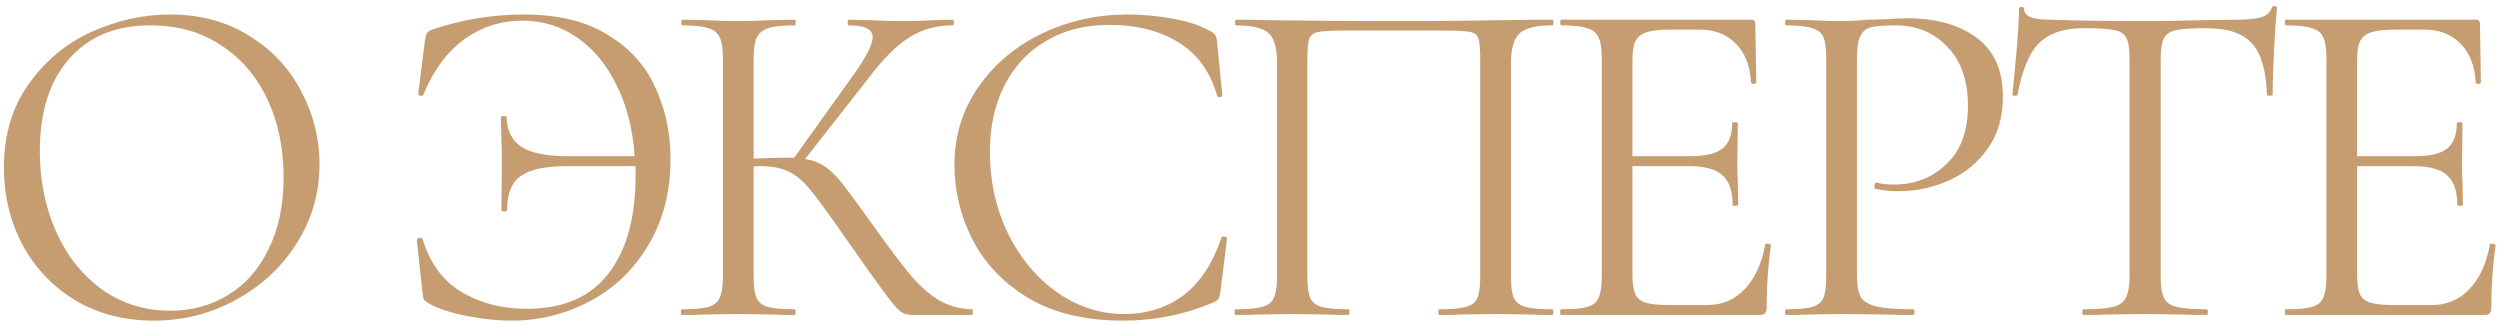 <?xml version="1.0" encoding="UTF-8"?> <svg xmlns="http://www.w3.org/2000/svg" width="254" height="33" viewBox="0 0 254 33" fill="none"> <path d="M15.614 32.576C12.638 32.576 9.982 31.888 7.646 30.512C5.342 29.104 3.55 27.216 2.27 24.848C1.022 22.448 0.398 19.84 0.398 17.024C0.398 13.728 1.23 10.912 2.894 8.576C4.558 6.208 6.686 4.432 9.278 3.248C11.902 2.064 14.574 1.472 17.294 1.472C20.334 1.472 23.006 2.192 25.31 3.632C27.614 5.04 29.374 6.912 30.59 9.248C31.838 11.584 32.462 14.064 32.462 16.688C32.462 19.6 31.694 22.272 30.158 24.704C28.622 27.136 26.558 29.056 23.966 30.464C21.406 31.872 18.622 32.576 15.614 32.576ZM17.294 31.568C19.47 31.568 21.422 31.04 23.15 29.984C24.91 28.928 26.286 27.376 27.278 25.328C28.302 23.28 28.814 20.848 28.814 18.032C28.814 15.024 28.254 12.352 27.134 10.016C26.014 7.68 24.43 5.856 22.382 4.544C20.366 3.232 17.998 2.576 15.278 2.576C11.758 2.576 9.006 3.712 7.022 5.984C5.038 8.256 4.046 11.376 4.046 15.344C4.046 18.352 4.606 21.104 5.726 23.6C6.846 26.064 8.414 28.016 10.43 29.456C12.446 30.864 14.734 31.568 17.294 31.568ZM53.198 1.472C56.686 1.472 59.534 2.16 61.742 3.536C63.982 4.88 65.598 6.672 66.59 8.912C67.614 11.12 68.126 13.536 68.126 16.16C68.126 19.488 67.374 22.4 65.87 24.896C64.398 27.392 62.414 29.296 59.918 30.608C57.454 31.92 54.798 32.576 51.95 32.576C50.542 32.576 49.022 32.416 47.39 32.096C45.79 31.776 44.526 31.36 43.598 30.848C43.342 30.688 43.166 30.544 43.07 30.416C43.006 30.288 42.958 30.064 42.926 29.744L42.35 24.368C42.35 24.272 42.43 24.208 42.59 24.176C42.782 24.144 42.894 24.176 42.926 24.272C43.662 26.704 44.974 28.496 46.862 29.648C48.782 30.8 50.99 31.376 53.486 31.376C57.198 31.376 59.966 30.192 61.79 27.824C63.646 25.456 64.574 22.144 64.574 17.888V16.88H57.566C55.39 16.88 53.838 17.216 52.91 17.888C51.982 18.528 51.518 19.68 51.518 21.344C51.518 21.44 51.422 21.488 51.23 21.488C51.038 21.488 50.942 21.44 50.942 21.344L50.99 16.496C50.99 15.504 50.974 14.768 50.942 14.288L50.894 11.936C50.894 11.84 50.99 11.792 51.182 11.792C51.374 11.792 51.47 11.84 51.47 11.936C51.502 13.248 51.998 14.24 52.958 14.912C53.95 15.552 55.534 15.872 57.71 15.872H64.478C64.286 13.056 63.662 10.624 62.606 8.576C61.582 6.496 60.238 4.896 58.574 3.776C56.942 2.656 55.102 2.096 53.054 2.096C50.91 2.096 48.958 2.72 47.198 3.968C45.47 5.216 44.078 7.088 43.022 9.584C42.99 9.712 42.894 9.76 42.734 9.728C42.574 9.696 42.494 9.632 42.494 9.536L43.166 4.16C43.23 3.776 43.294 3.52 43.358 3.392C43.422 3.264 43.598 3.136 43.886 3.008C46.958 1.984 50.062 1.472 53.198 1.472ZM98.744 31.424C98.808 31.424 98.84 31.52 98.84 31.712C98.84 31.904 98.808 32 98.744 32H92.696C92.248 32 91.848 31.888 91.496 31.664C91.176 31.408 90.632 30.768 89.864 29.744C89.096 28.72 87.72 26.784 85.736 23.936C84.168 21.696 83.032 20.144 82.328 19.28C81.624 18.416 80.904 17.808 80.168 17.456C79.432 17.072 78.44 16.88 77.192 16.88C76.904 16.88 76.696 16.896 76.568 16.928V28.112C76.568 29.072 76.664 29.792 76.856 30.272C77.08 30.72 77.464 31.024 78.008 31.184C78.584 31.344 79.496 31.424 80.744 31.424C80.808 31.424 80.84 31.52 80.84 31.712C80.84 31.904 80.808 32 80.744 32C79.752 32 78.968 31.984 78.392 31.952L74.936 31.904L71.672 31.952C71.096 31.984 70.296 32 69.272 32C69.208 32 69.176 31.904 69.176 31.712C69.176 31.52 69.208 31.424 69.272 31.424C70.488 31.424 71.384 31.344 71.96 31.184C72.536 31.024 72.92 30.72 73.112 30.272C73.336 29.792 73.448 29.072 73.448 28.112V5.888C73.448 4.928 73.336 4.224 73.112 3.776C72.92 3.328 72.536 3.024 71.96 2.864C71.416 2.672 70.536 2.576 69.32 2.576C69.256 2.576 69.224 2.48 69.224 2.288C69.224 2.096 69.256 2 69.32 2L71.672 2.048C73.016 2.112 74.104 2.144 74.936 2.144C75.864 2.144 77.032 2.112 78.44 2.048L80.744 2C80.808 2 80.84 2.096 80.84 2.288C80.84 2.48 80.808 2.576 80.744 2.576C79.528 2.576 78.632 2.672 78.056 2.864C77.48 3.056 77.08 3.392 76.856 3.872C76.664 4.32 76.568 5.024 76.568 5.984V16.112C78.296 16.048 79.368 16.016 79.784 16.016H80.696L86.504 7.904C87.944 5.92 88.664 4.544 88.664 3.776C88.664 3.36 88.456 3.056 88.04 2.864C87.656 2.672 87.048 2.576 86.216 2.576C86.152 2.576 86.12 2.48 86.12 2.288C86.12 2.096 86.152 2 86.216 2L88.28 2.048C89.496 2.112 90.632 2.144 91.688 2.144C92.776 2.144 93.896 2.112 95.048 2.048L96.776 2C96.872 2 96.92 2.096 96.92 2.288C96.92 2.48 96.872 2.576 96.776 2.576C95.112 2.576 93.64 2.992 92.36 3.824C91.08 4.624 89.704 6 88.232 7.952L81.8 16.16C82.632 16.288 83.352 16.576 83.96 17.024C84.568 17.472 85.16 18.08 85.736 18.848C86.312 19.584 87.32 20.96 88.76 22.976C90.264 25.088 91.48 26.704 92.408 27.824C93.336 28.944 94.312 29.824 95.336 30.464C96.36 31.072 97.496 31.392 98.744 31.424ZM114.54 1.472C116.076 1.472 117.628 1.616 119.196 1.904C120.764 2.192 122.012 2.608 122.94 3.152C123.228 3.28 123.404 3.424 123.468 3.584C123.564 3.712 123.628 3.952 123.66 4.304L124.188 9.68C124.188 9.776 124.108 9.84 123.948 9.872C123.788 9.872 123.692 9.824 123.66 9.728C122.956 7.264 121.644 5.456 119.724 4.304C117.836 3.12 115.484 2.528 112.668 2.528C110.236 2.528 108.108 3.072 106.284 4.16C104.46 5.216 103.052 6.72 102.06 8.672C101.068 10.624 100.572 12.88 100.572 15.44C100.572 18.416 101.18 21.168 102.396 23.696C103.644 26.224 105.308 28.224 107.388 29.696C109.5 31.168 111.772 31.904 114.204 31.904C116.508 31.904 118.508 31.28 120.204 30.032C121.9 28.752 123.196 26.8 124.092 24.176C124.092 24.08 124.156 24.032 124.284 24.032C124.38 24.032 124.46 24.048 124.524 24.08C124.62 24.112 124.668 24.16 124.668 24.224L123.996 29.648C123.932 30.032 123.852 30.288 123.756 30.416C123.692 30.512 123.516 30.624 123.228 30.752C120.348 31.968 117.308 32.576 114.108 32.576C110.268 32.576 107.052 31.808 104.46 30.272C101.9 28.704 100.012 26.72 98.796 24.32C97.58 21.92 96.972 19.392 96.972 16.736C96.972 13.792 97.788 11.152 99.42 8.816C101.052 6.48 103.212 4.672 105.9 3.392C108.588 2.112 111.468 1.472 114.54 1.472ZM157.689 31.424C157.785 31.424 157.833 31.52 157.833 31.712C157.833 31.904 157.785 32 157.689 32C156.665 32 155.865 31.984 155.289 31.952L152.025 31.904L148.617 31.952C148.041 31.984 147.257 32 146.265 32C146.169 32 146.121 31.904 146.121 31.712C146.121 31.52 146.169 31.424 146.265 31.424C147.481 31.424 148.377 31.344 148.953 31.184C149.529 31.024 149.913 30.72 150.105 30.272C150.297 29.792 150.393 29.072 150.393 28.112V6.08C150.393 4.992 150.329 4.272 150.201 3.92C150.105 3.568 149.833 3.344 149.385 3.248C148.937 3.152 148.025 3.104 146.649 3.104H136.809C135.369 3.104 134.409 3.152 133.929 3.248C133.449 3.344 133.145 3.584 133.017 3.968C132.889 4.32 132.825 5.024 132.825 6.08V28.112C132.825 29.072 132.921 29.792 133.113 30.272C133.337 30.72 133.721 31.024 134.265 31.184C134.841 31.344 135.753 31.424 137.001 31.424C137.065 31.424 137.097 31.52 137.097 31.712C137.097 31.904 137.065 32 137.001 32C136.009 32 135.225 31.984 134.649 31.952L131.193 31.904L127.929 31.952C127.353 31.984 126.553 32 125.529 32C125.465 32 125.433 31.904 125.433 31.712C125.433 31.52 125.465 31.424 125.529 31.424C126.745 31.424 127.641 31.344 128.217 31.184C128.825 31.024 129.225 30.72 129.417 30.272C129.641 29.792 129.753 29.072 129.753 28.112V6.464C129.753 5.472 129.641 4.704 129.417 4.16C129.225 3.616 128.825 3.216 128.217 2.96C127.609 2.704 126.729 2.576 125.577 2.576C125.513 2.576 125.481 2.48 125.481 2.288C125.481 2.096 125.513 2 125.577 2C126.665 2 127.705 2.016 128.697 2.048C132.857 2.112 137.225 2.144 141.801 2.144C145.961 2.144 150.729 2.096 156.105 2H157.689C157.785 2 157.833 2.096 157.833 2.288C157.833 2.48 157.785 2.576 157.689 2.576C156.025 2.576 154.905 2.864 154.329 3.44C153.785 4.016 153.513 5.024 153.513 6.464V28.112C153.513 29.072 153.609 29.792 153.801 30.272C154.025 30.72 154.425 31.024 155.001 31.184C155.577 31.344 156.473 31.424 157.689 31.424ZM179.347 24.848C179.347 24.784 179.411 24.752 179.539 24.752C179.635 24.752 179.715 24.768 179.779 24.8C179.875 24.832 179.923 24.88 179.923 24.944C179.635 26.96 179.491 29.072 179.491 31.28C179.491 31.536 179.427 31.728 179.299 31.856C179.203 31.952 179.011 32 178.723 32H158.611C158.547 32 158.515 31.904 158.515 31.712C158.515 31.52 158.547 31.424 158.611 31.424C159.827 31.424 160.707 31.344 161.251 31.184C161.827 31.024 162.211 30.72 162.403 30.272C162.627 29.792 162.739 29.072 162.739 28.112V5.888C162.739 4.928 162.627 4.224 162.403 3.776C162.211 3.328 161.827 3.024 161.251 2.864C160.707 2.672 159.827 2.576 158.611 2.576C158.547 2.576 158.515 2.48 158.515 2.288C158.515 2.096 158.547 2 158.611 2H177.907C178.195 2 178.339 2.144 178.339 2.432L178.435 8.336C178.435 8.432 178.355 8.496 178.195 8.528C178.035 8.528 177.939 8.48 177.907 8.384C177.811 6.688 177.299 5.376 176.371 4.448C175.443 3.488 174.211 3.008 172.675 3.008H169.747C168.627 3.008 167.795 3.104 167.251 3.296C166.739 3.456 166.371 3.76 166.147 4.208C165.955 4.624 165.859 5.264 165.859 6.128V15.872H171.715C173.251 15.872 174.339 15.616 174.979 15.104C175.651 14.592 175.987 13.728 175.987 12.512C175.987 12.448 176.083 12.416 176.275 12.416C176.467 12.416 176.563 12.448 176.563 12.512L176.515 16.4C176.515 17.328 176.531 18.032 176.563 18.512L176.611 20.816C176.611 20.88 176.515 20.912 176.323 20.912C176.131 20.912 176.035 20.88 176.035 20.816C176.035 19.408 175.683 18.4 174.979 17.792C174.307 17.184 173.171 16.88 171.571 16.88H165.859V27.92C165.859 28.816 165.955 29.472 166.147 29.888C166.339 30.304 166.691 30.592 167.203 30.752C167.715 30.912 168.515 30.992 169.603 30.992H173.443C174.979 30.992 176.259 30.448 177.283 29.36C178.307 28.272 178.995 26.768 179.347 24.848ZM188.664 27.92C188.664 28.944 188.792 29.696 189.048 30.176C189.336 30.624 189.864 30.944 190.632 31.136C191.432 31.328 192.68 31.424 194.376 31.424C194.472 31.424 194.52 31.52 194.52 31.712C194.52 31.904 194.472 32 194.376 32C193.064 32 192.04 31.984 191.304 31.952L187.128 31.904L183.912 31.952C183.304 31.984 182.488 32 181.464 32C181.4 32 181.368 31.904 181.368 31.712C181.368 31.52 181.4 31.424 181.464 31.424C182.68 31.424 183.56 31.344 184.104 31.184C184.68 31.024 185.064 30.72 185.256 30.272C185.448 29.792 185.544 29.072 185.544 28.112V5.888C185.544 4.928 185.448 4.224 185.256 3.776C185.064 3.328 184.68 3.024 184.104 2.864C183.56 2.672 182.68 2.576 181.464 2.576C181.4 2.576 181.368 2.48 181.368 2.288C181.368 2.096 181.4 2 181.464 2L183.864 2.048C185.208 2.112 186.28 2.144 187.08 2.144C187.88 2.144 188.776 2.096 189.768 2C190.152 2 190.76 1.984 191.592 1.952C192.424 1.888 193.144 1.856 193.752 1.856C196.696 1.856 199.048 2.512 200.808 3.824C202.6 5.136 203.496 7.136 203.496 9.824C203.496 11.936 202.968 13.712 201.912 15.152C200.888 16.592 199.56 17.664 197.928 18.368C196.328 19.072 194.664 19.424 192.936 19.424C191.976 19.424 191.192 19.344 190.584 19.184C190.488 19.184 190.44 19.104 190.44 18.944C190.44 18.848 190.456 18.752 190.488 18.656C190.552 18.56 190.616 18.528 190.68 18.56C191.192 18.688 191.768 18.752 192.408 18.752C194.52 18.752 196.296 18.064 197.736 16.688C199.208 15.312 199.944 13.328 199.944 10.736C199.944 8.208 199.256 6.224 197.88 4.784C196.504 3.312 194.744 2.576 192.6 2.576C191.448 2.576 190.616 2.64 190.104 2.768C189.592 2.896 189.224 3.2 189 3.68C188.776 4.128 188.664 4.896 188.664 5.984V27.92ZM211.703 2.864C209.687 2.864 208.167 3.376 207.143 4.4C206.151 5.424 205.431 7.168 204.983 9.632C204.983 9.696 204.887 9.728 204.695 9.728C204.535 9.728 204.455 9.696 204.455 9.632C204.583 8.48 204.727 6.976 204.887 5.12C205.047 3.264 205.127 1.872 205.127 0.944C205.127 0.784 205.207 0.704 205.367 0.704C205.559 0.704 205.655 0.784 205.655 0.944C205.655 1.648 206.519 2 208.247 2C210.967 2.096 214.183 2.144 217.895 2.144C219.783 2.144 221.783 2.112 223.895 2.048L227.159 2C228.311 2 229.159 1.92 229.703 1.76C230.279 1.6 230.647 1.28 230.807 0.8C230.839 0.672 230.935 0.608 231.095 0.608C231.255 0.608 231.335 0.672 231.335 0.8C231.239 1.728 231.143 3.136 231.047 5.024C230.951 6.912 230.903 8.448 230.903 9.632C230.903 9.696 230.807 9.728 230.615 9.728C230.423 9.728 230.327 9.696 230.327 9.632C230.231 7.136 229.719 5.392 228.791 4.4C227.863 3.376 226.327 2.864 224.183 2.864C222.743 2.864 221.719 2.928 221.111 3.056C220.503 3.184 220.087 3.456 219.863 3.872C219.639 4.288 219.527 4.992 219.527 5.984V28.112C219.527 29.104 219.639 29.824 219.863 30.272C220.087 30.72 220.519 31.024 221.159 31.184C221.799 31.344 222.807 31.424 224.183 31.424C224.279 31.424 224.327 31.52 224.327 31.712C224.327 31.904 224.279 32 224.183 32C223.127 32 222.279 31.984 221.639 31.952L217.895 31.904L214.295 31.952C213.655 31.984 212.775 32 211.655 32C211.591 32 211.559 31.904 211.559 31.712C211.559 31.52 211.591 31.424 211.655 31.424C213.031 31.424 214.039 31.344 214.679 31.184C215.319 31.024 215.751 30.72 215.975 30.272C216.231 29.792 216.359 29.072 216.359 28.112V5.888C216.359 4.896 216.247 4.208 216.023 3.824C215.799 3.408 215.383 3.152 214.775 3.056C214.167 2.928 213.143 2.864 211.703 2.864ZM252.973 24.848C252.973 24.784 253.037 24.752 253.165 24.752C253.261 24.752 253.341 24.768 253.405 24.8C253.501 24.832 253.549 24.88 253.549 24.944C253.261 26.96 253.117 29.072 253.117 31.28C253.117 31.536 253.053 31.728 252.925 31.856C252.829 31.952 252.637 32 252.349 32H232.237C232.173 32 232.141 31.904 232.141 31.712C232.141 31.52 232.173 31.424 232.237 31.424C233.453 31.424 234.333 31.344 234.877 31.184C235.453 31.024 235.837 30.72 236.029 30.272C236.253 29.792 236.365 29.072 236.365 28.112V5.888C236.365 4.928 236.253 4.224 236.029 3.776C235.837 3.328 235.453 3.024 234.877 2.864C234.333 2.672 233.453 2.576 232.237 2.576C232.173 2.576 232.141 2.48 232.141 2.288C232.141 2.096 232.173 2 232.237 2H251.533C251.821 2 251.965 2.144 251.965 2.432L252.061 8.336C252.061 8.432 251.981 8.496 251.821 8.528C251.661 8.528 251.565 8.48 251.533 8.384C251.437 6.688 250.925 5.376 249.997 4.448C249.069 3.488 247.837 3.008 246.301 3.008H243.373C242.253 3.008 241.421 3.104 240.877 3.296C240.365 3.456 239.997 3.76 239.773 4.208C239.581 4.624 239.485 5.264 239.485 6.128V15.872H245.341C246.877 15.872 247.965 15.616 248.605 15.104C249.277 14.592 249.613 13.728 249.613 12.512C249.613 12.448 249.709 12.416 249.901 12.416C250.093 12.416 250.189 12.448 250.189 12.512L250.141 16.4C250.141 17.328 250.157 18.032 250.189 18.512L250.237 20.816C250.237 20.88 250.141 20.912 249.949 20.912C249.757 20.912 249.661 20.88 249.661 20.816C249.661 19.408 249.309 18.4 248.605 17.792C247.933 17.184 246.797 16.88 245.197 16.88H239.485V27.92C239.485 28.816 239.581 29.472 239.773 29.888C239.965 30.304 240.317 30.592 240.829 30.752C241.341 30.912 242.141 30.992 243.229 30.992H247.069C248.605 30.992 249.885 30.448 250.909 29.36C251.933 28.272 252.621 26.768 252.973 24.848Z" fill="#C69D70"></path> </svg> 